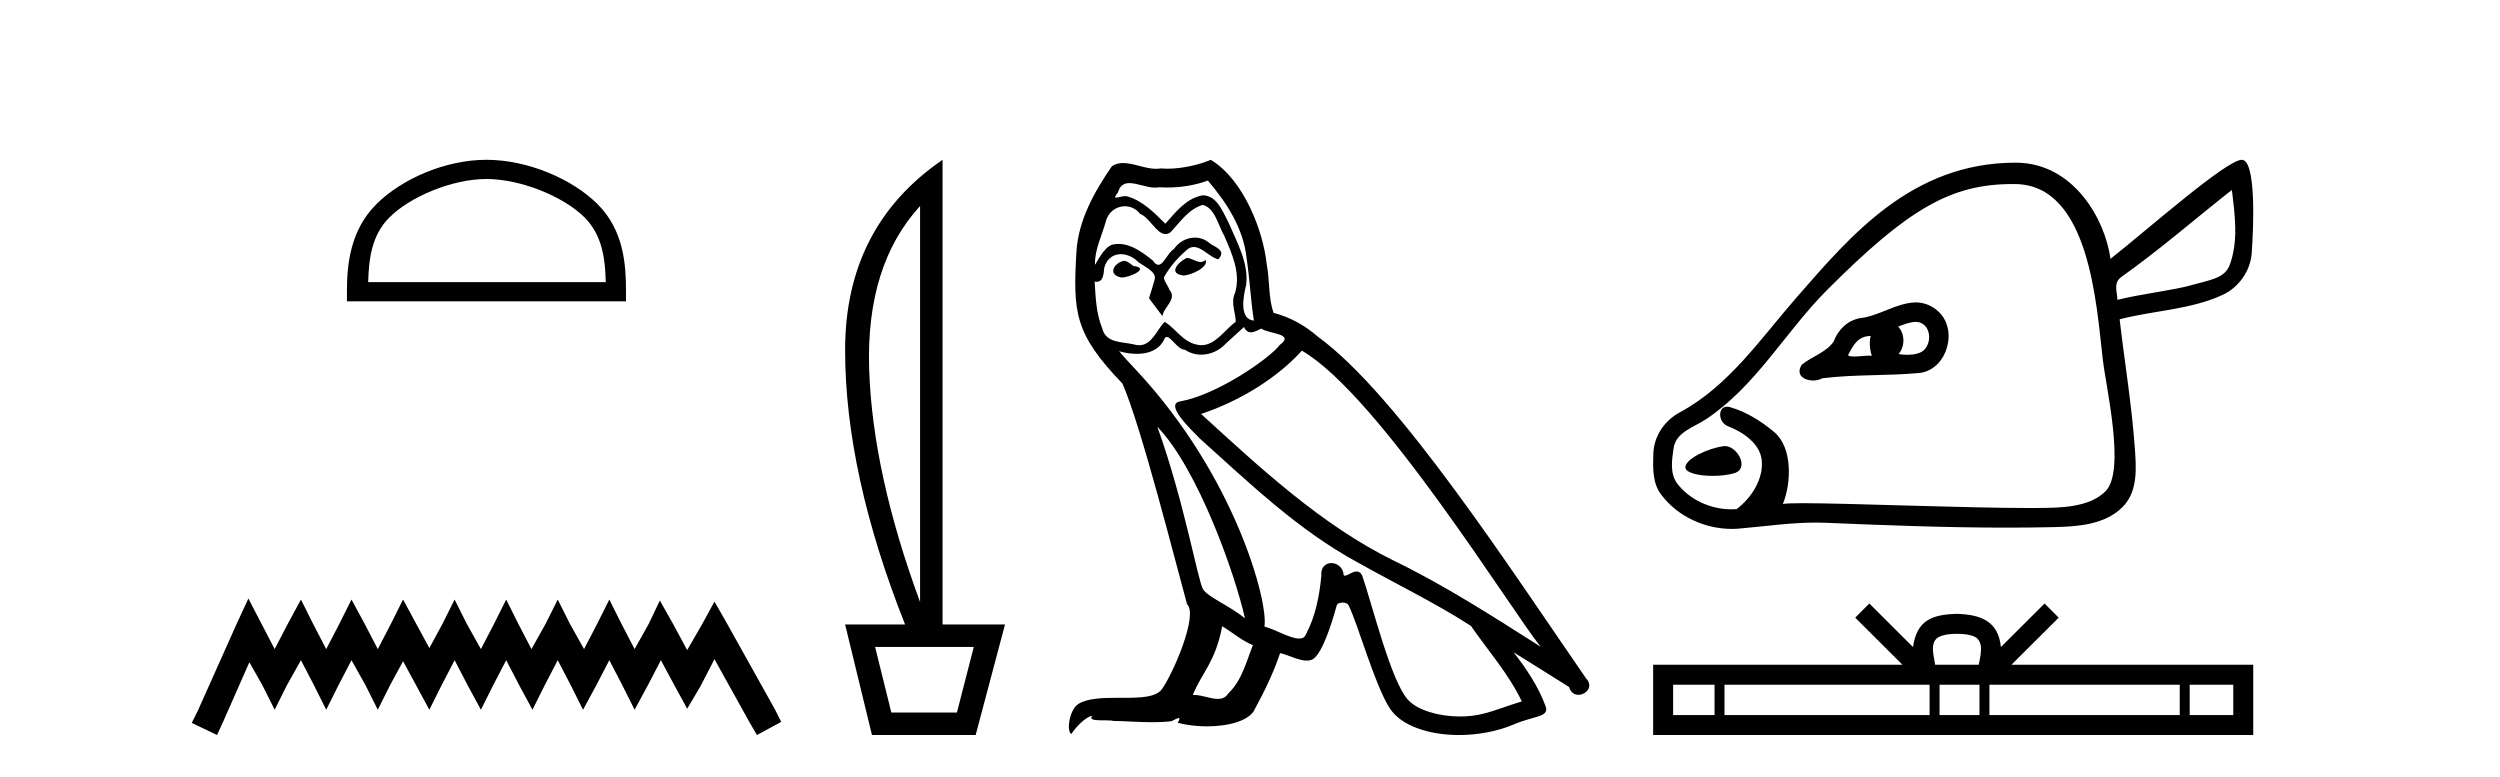 <?xml version='1.0' encoding='UTF-8' standalone='yes'?><svg xmlns='http://www.w3.org/2000/svg' xmlns:xlink='http://www.w3.org/1999/xlink' width='132.0' height='41.0' ><path d='M 25.686 9.451 C 27.498 9.451 29.767 10.382 30.864 11.48 C 31.825 12.44 31.95 13.713 31.985 14.896 L 19.44 14.896 C 19.475 13.713 19.601 12.44 20.561 11.48 C 21.659 10.382 23.874 9.451 25.686 9.451 ZM 25.686 8.437 C 23.536 8.437 21.223 9.43 19.867 10.786 C 18.476 12.176 18.319 14.007 18.319 15.377 L 18.319 15.911 L 33.053 15.911 L 33.053 15.377 C 33.053 14.007 32.949 12.176 31.558 10.786 C 30.202 9.43 27.836 8.437 25.686 8.437 Z' style='fill:#000000;stroke:none' /><path d='M 13.114 31.602 L 12.473 32.99 L 10.444 37.528 L 10.124 38.169 L 11.459 38.809 L 11.779 38.115 L 13.167 34.966 L 13.861 36.193 L 14.502 37.475 L 15.142 36.193 L 15.89 34.859 L 16.584 36.193 L 17.224 37.475 L 17.865 36.193 L 18.559 34.859 L 19.306 36.193 L 19.947 37.475 L 20.588 36.193 L 21.282 34.912 L 21.976 36.193 L 22.67 37.475 L 23.31 36.193 L 24.004 34.859 L 24.698 36.193 L 25.392 37.475 L 26.033 36.193 L 26.727 34.859 L 27.421 36.193 L 28.115 37.475 L 28.755 36.193 L 29.449 34.859 L 30.143 36.193 L 30.784 37.475 L 31.478 36.193 L 32.172 34.859 L 32.866 36.193 L 33.507 37.475 L 34.201 36.193 L 34.895 34.859 L 35.642 36.247 L 36.283 37.421 L 36.977 36.247 L 37.724 34.805 L 39.593 38.169 L 39.966 38.809 L 41.248 38.115 L 40.927 37.475 L 38.365 32.884 L 37.724 31.763 L 37.084 32.937 L 36.283 34.325 L 35.535 32.937 L 34.841 31.709 L 34.254 32.937 L 33.507 34.272 L 32.813 32.937 L 32.172 31.656 L 31.531 32.937 L 30.837 34.272 L 30.09 32.937 L 29.449 31.656 L 28.809 32.937 L 28.061 34.272 L 27.367 32.937 L 26.727 31.656 L 26.086 32.937 L 25.392 34.272 L 24.645 32.937 L 24.004 31.656 L 23.364 32.937 L 22.67 34.218 L 21.976 32.937 L 21.282 31.656 L 20.641 32.937 L 19.947 34.272 L 19.253 32.937 L 18.559 31.656 L 17.918 32.937 L 17.224 34.272 L 16.53 32.937 L 15.89 31.656 L 15.196 32.937 L 14.502 34.272 L 13.808 32.937 L 13.114 31.602 Z' style='fill:#000000;stroke:none' /><path d='M 48.58 10.877 L 48.58 31.785 Q 46.073 24.992 45.892 19.501 Q 45.711 14.01 48.58 10.877 ZM 51.416 34.159 L 50.525 37.622 L 47.063 37.622 L 46.205 34.159 ZM 49.767 8.437 Q 44.622 11.965 44.622 18.479 Q 44.622 24.992 47.788 32.972 L 44.622 32.972 L 46.04 38.809 L 51.515 38.809 L 53.065 32.972 L 49.767 32.972 L 49.767 8.437 Z' style='fill:#000000;stroke:none' /><path d='M 62.659 13.619 C 62.204 13.839 61.646 14.447 62.491 14.548 C 62.896 14.531 63.824 14.109 63.655 13.721 L 63.655 13.721 C 63.568 13.804 63.479 13.834 63.39 13.834 C 63.15 13.834 62.905 13.619 62.659 13.619 ZM 59.334 13.771 C 58.777 13.906 58.49 14.514 59.199 14.649 C 59.21 14.65 59.223 14.651 59.236 14.651 C 59.644 14.651 60.756 14.156 59.84 14.042 C 59.688 13.94 59.536 13.771 59.334 13.771 ZM 63.774 9.534 C 64.77 10.699 65.647 12.049 65.816 13.603 C 65.985 14.717 66.036 15.831 66.205 16.928 C 65.411 16.861 65.647 15.628 65.799 15.038 C 65.934 13.873 65.31 12.792 64.871 11.762 C 64.567 11.205 64.28 10.328 63.503 10.311 C 62.642 10.463 62.085 11.189 61.528 11.813 C 60.954 11.239 60.347 10.615 59.553 10.378 C 59.512 10.363 59.465 10.357 59.416 10.357 C 59.238 10.357 59.03 10.435 58.934 10.435 C 58.852 10.435 58.853 10.377 59.03 10.159 C 59.137 9.78 59.36 9.668 59.635 9.668 C 60.037 9.668 60.551 9.907 60.984 9.907 C 61.049 9.907 61.113 9.901 61.174 9.889 C 61.316 9.897 61.459 9.901 61.602 9.901 C 62.34 9.901 63.081 9.789 63.774 9.534 ZM 63.503 10.817 C 64.162 10.986 64.314 11.898 64.635 12.438 C 65.04 13.383 65.529 14.413 65.208 15.476 C 64.955 15.983 65.276 16.624 65.242 16.996 C 64.679 17.391 64.185 18.226 63.437 18.226 C 63.356 18.226 63.271 18.216 63.183 18.194 C 62.44 18.042 62.069 17.333 61.495 16.996 C 61.079 17.397 60.833 18.228 60.149 18.228 C 60.055 18.228 59.952 18.212 59.84 18.178 C 59.216 18.042 58.388 18.11 58.203 17.35 C 57.882 16.574 57.848 15.713 57.797 14.869 L 57.797 14.869 C 57.835 14.876 57.869 14.879 57.901 14.879 C 58.242 14.879 58.273 14.483 58.304 14.143 C 58.435 13.649 58.789 13.42 59.182 13.42 C 59.447 13.42 59.73 13.524 59.975 13.721 C 60.262 14.042 61.14 14.295 60.954 14.801 C 60.87 15.105 60.769 15.426 60.667 15.747 L 61.376 16.692 C 61.444 16.202 62.17 15.797 61.748 15.308 C 61.68 15.088 61.427 14.801 61.461 14.632 C 61.765 14.092 62.17 13.619 62.642 13.214 C 62.77 13.09 62.9 13.042 63.03 13.042 C 63.482 13.042 63.937 13.635 64.331 13.687 C 64.719 13.265 64.297 13.096 63.909 12.877 C 63.668 12.65 63.377 12.546 63.087 12.546 C 62.665 12.546 62.244 12.766 61.984 13.147 C 61.663 13.339 61.44 13.98 61.159 13.98 C 61.07 13.98 60.975 13.917 60.87 13.755 C 60.355 13.342 59.737 12.879 59.061 12.879 C 58.962 12.879 58.861 12.889 58.76 12.91 C 58.282 13.009 57.853 13.976 57.816 13.976 C 57.815 13.976 57.815 13.975 57.814 13.974 C 57.797 13.181 58.169 12.472 58.388 11.695 C 58.511 11.185 58.948 10.89 59.394 10.89 C 59.686 10.89 59.981 11.016 60.195 11.29 C 60.697 11.476 61.065 12.359 61.538 12.359 C 61.621 12.359 61.708 12.332 61.798 12.269 C 62.322 11.712 62.744 11.053 63.503 10.817 ZM 61.106 22.533 C 63.25 24.744 65.225 30.349 65.732 32.645 C 64.905 31.97 63.774 31.531 63.52 31.109 C 63.25 30.67 62.507 26.399 61.106 22.533 ZM 68.737 18.515 C 72.788 20.845 79.845 32.307 81.347 34.148 C 78.815 32.544 76.317 30.923 73.599 29.606 C 69.783 27.733 66.525 24.694 63.419 21.858 C 65.985 20.997 67.825 19.545 68.737 18.515 ZM 64.533 33.067 C 65.073 33.388 65.563 33.827 66.154 34.063 C 65.799 34.941 65.58 35.92 64.854 36.612 C 64.718 36.832 64.523 36.901 64.301 36.901 C 63.917 36.901 63.45 36.694 63.06 36.694 C 63.033 36.694 63.006 36.695 62.98 36.697 C 63.453 35.515 64.162 34.992 64.533 33.067 ZM 65.681 17.266 C 65.783 17.478 65.914 17.547 66.052 17.547 C 66.234 17.547 66.43 17.427 66.593 17.35 C 66.998 17.637 68.399 17.604 67.572 18.211 C 67.049 18.92 64.252 20.854 62.309 21.195 C 61.47 21.342 62.879 22.668 63.335 23.141 C 65.968 25.504 68.551 28.003 71.708 29.708 C 73.683 30.822 75.76 31.818 77.667 33.05 C 78.579 34.367 79.659 35.582 80.351 37.034 C 79.659 37.237 78.984 37.524 78.275 37.693 C 77.901 37.787 77.495 37.831 77.089 37.831 C 75.974 37.831 74.853 37.499 74.358 36.967 C 73.447 36.005 72.451 31.902 71.927 30.4 C 71.853 30.231 71.747 30.174 71.633 30.174 C 71.405 30.174 71.14 30.397 71.01 30.397 C 70.983 30.397 70.962 30.388 70.948 30.366 C 70.914 29.95 70.595 29.731 70.296 29.731 C 70 29.731 69.725 29.946 69.767 30.4 C 69.665 31.463 69.463 32.527 68.956 33.489 C 68.894 33.653 68.765 33.716 68.594 33.716 C 68.114 33.716 67.309 33.221 66.762 33.084 C 66.981 31.784 65.208 25.133 60.009 19.562 C 59.827 19.365 59.035 18.53 59.104 18.53 C 59.112 18.53 59.132 18.541 59.165 18.566 C 59.431 18.635 59.731 18.683 60.028 18.683 C 60.597 18.683 61.155 18.508 61.444 17.975 C 61.488 17.843 61.543 17.792 61.607 17.792 C 61.838 17.792 62.188 18.464 62.558 18.464 C 62.827 18.643 63.127 18.726 63.425 18.726 C 63.915 18.726 64.4 18.504 64.736 18.127 C 65.057 17.84 65.36 17.553 65.681 17.266 ZM 63.925 8.437 C 63.395 8.673 62.466 8.908 61.632 8.908 C 61.51 8.908 61.391 8.903 61.275 8.893 C 61.196 8.907 61.116 8.913 61.034 8.913 C 60.466 8.913 59.854 8.608 59.305 8.608 C 59.095 8.608 58.895 8.652 58.709 8.774 C 57.781 10.125 56.936 11.627 56.835 13.299 C 56.65 16.506 56.734 17.62 59.266 20.254 C 60.262 22.516 62.119 29.893 62.676 31.902 C 63.284 32.476 61.917 35.616 61.343 36.393 C 61.03 36.823 60.207 36.844 59.323 36.844 C 59.227 36.844 59.13 36.844 59.033 36.844 C 58.238 36.844 57.433 36.861 56.936 37.169 C 56.464 37.473 56.295 38.604 56.565 38.756 C 56.818 38.368 57.325 37.845 57.679 37.794 L 57.679 37.794 C 57.342 38.148 58.523 37.98 58.777 38.064 C 59.459 38.075 60.15 38.133 60.843 38.133 C 61.178 38.133 61.514 38.119 61.849 38.081 C 62.001 38.014 62.164 37.911 62.235 37.911 C 62.29 37.911 62.29 37.973 62.187 38.165 C 62.665 38.29 63.202 38.352 63.726 38.352 C 64.907 38.352 66.027 38.037 66.272 37.406 C 66.778 36.477 67.251 35.498 67.589 34.485 C 68.02 34.577 68.562 34.88 68.996 34.88 C 69.123 34.88 69.241 34.854 69.344 34.789 C 69.817 34.468 70.307 32.966 70.577 31.97 C 70.603 31.866 70.743 31.816 70.886 31.816 C 71.022 31.816 71.16 31.862 71.201 31.953 C 71.708 32.966 72.552 36.072 73.362 37.372 C 73.974 38.335 75.456 38.809 77.033 38.809 C 78.025 38.809 79.055 38.622 79.929 38.25 C 81.027 37.777 81.837 37.878 81.601 37.271 C 81.229 36.258 80.588 35.295 79.912 34.435 L 79.912 34.435 C 80.892 35.042 81.871 35.667 82.85 36.275 C 82.931 36.569 83.134 36.686 83.341 36.686 C 83.74 36.686 84.156 36.252 83.745 35.819 C 79.912 30.282 73.818 20.845 69.598 17.789 C 68.922 17.198 68.129 16.743 67.251 16.523 C 66.964 15.78 67.049 14.784 66.88 13.94 C 66.711 12.269 65.698 9.5 63.925 8.437 Z' style='fill:#000000;stroke:none' /><path d='M 117.844 10.027 C 118.004 11.379 118.192 12.69 117.74 13.962 C 117.478 14.7 116.715 14.769 115.723 15.052 C 114.731 15.336 113.093 15.508 111.798 15.832 C 111.795 15.397 111.559 14.941 112.016 14.617 C 114.021 13.194 115.901 11.557 117.844 10.027 ZM 101.179 16.995 C 101.181 16.995 101.184 16.995 101.186 16.995 C 101.909 17.038 102.046 18.005 101.611 18.459 C 101.42 18.675 101.019 18.733 100.694 18.733 C 100.493 18.733 100.321 18.711 100.246 18.691 C 100.588 18.296 100.589 17.625 100.222 17.245 C 100.529 17.129 100.845 16.995 101.179 16.995 ZM 98.841 18.781 C 98.841 18.781 98.841 18.781 98.841 18.781 L 98.841 18.781 C 98.841 18.781 98.841 18.781 98.841 18.781 ZM 98.774 17.739 C 98.658 18.078 98.776 18.704 98.841 18.781 L 98.841 18.781 C 98.808 18.778 98.774 18.777 98.737 18.777 C 98.484 18.777 98.142 18.824 97.891 18.824 C 97.74 18.824 97.622 18.807 97.575 18.754 C 97.86 18.219 98.089 17.747 98.774 17.739 ZM 101.154 15.967 C 101.137 15.967 101.12 15.967 101.104 15.968 C 100.081 16.014 99.224 16.682 98.214 16.799 C 97.55 16.912 97.041 17.416 96.817 18.036 C 96.406 18.623 95.658 18.82 95.127 19.264 C 94.798 19.8 95.257 20.091 95.731 20.091 C 95.902 20.091 96.076 20.052 96.214 19.974 C 97.931 19.756 99.67 19.856 101.389 19.689 C 102.829 19.477 103.402 17.399 102.335 16.437 C 102.02 16.139 101.588 15.967 101.154 15.967 ZM 91.084 23.553 C 91.062 23.553 91.041 23.554 91.02 23.557 C 90.153 23.666 88.987 24.241 88.987 24.671 C 88.987 24.965 89.686 25.126 90.433 25.126 C 90.831 25.126 91.242 25.081 91.568 24.984 C 92.395 24.74 91.728 23.553 91.084 23.553 ZM 106.251 9.718 C 106.306 9.718 106.361 9.718 106.417 9.719 C 110.329 9.772 110.689 16.079 111.028 18.986 C 111.201 20.47 112.234 24.852 111.18 25.928 C 110.324 26.802 108.785 26.814 107.594 26.821 C 107.461 26.822 107.324 26.823 107.182 26.823 C 103.699 26.823 97.601 26.568 95.164 26.568 C 94.597 26.568 94.228 26.582 94.136 26.616 C 94.588 25.497 94.653 23.633 93.678 22.813 C 92.99 22.234 92.2 21.74 91.344 21.497 C 91.287 21.481 91.236 21.473 91.188 21.473 C 90.69 21.473 90.699 22.297 91.24 22.506 C 92.002 22.799 92.928 23.406 93.019 24.297 C 93.121 25.284 92.486 26.282 91.693 26.881 C 91.6 26.889 91.507 26.892 91.414 26.892 C 90.325 26.892 89.212 26.393 88.552 25.524 C 88.158 24.982 88.278 24.274 88.366 23.662 C 88.489 22.815 89.443 22.556 90.073 22.138 C 92.718 20.385 94.277 17.504 96.483 15.297 C 100.733 11.048 102.989 9.718 106.251 9.718 ZM 118.367 8.437 C 117.553 8.437 113.367 12.144 111.433 13.667 C 111.167 11.644 109.519 8.589 106.426 8.589 C 100.936 8.589 97.703 12.454 94.884 15.676 C 92.973 17.86 91.293 20.374 88.686 21.777 C 87.886 22.208 87.323 23.028 87.296 23.959 C 87.274 24.709 87.24 25.524 87.732 26.143 C 88.595 27.28 90.025 27.927 91.446 27.927 C 91.644 27.927 91.841 27.914 92.036 27.889 C 93.315 27.777 94.588 27.592 95.876 27.592 C 96.048 27.592 96.22 27.595 96.393 27.603 C 99.576 27.736 102.765 27.859 105.953 27.859 C 106.783 27.859 107.612 27.85 108.441 27.832 C 109.707 27.803 111.161 27.709 112.095 26.747 C 112.899 25.92 112.792 24.661 112.715 23.601 C 112.551 21.344 112.177 19.108 111.917 16.86 C 113.716 16.389 115.639 16.358 117.349 15.573 C 118.214 15.176 118.822 14.296 118.89 13.375 C 119 11.879 119.118 8.437 118.367 8.437 Z' style='fill:#000000;stroke:none' /><path d='M 103.327 33.466 C 103.84 33.466 104.15 33.553 104.31 33.644 C 104.776 33.942 104.554 34.654 104.479 35.099 L 102.175 35.099 C 102.119 34.644 101.868 33.95 102.344 33.644 C 102.504 33.553 102.813 33.466 103.327 33.466 ZM 90.527 36.154 L 90.527 37.754 L 88.341 37.754 L 88.341 36.154 ZM 101.883 36.154 L 101.883 37.754 L 91.053 37.754 L 91.053 36.154 ZM 104.516 36.154 L 104.516 37.754 L 102.409 37.754 L 102.409 36.154 ZM 115.09 36.154 L 115.09 37.754 L 105.042 37.754 L 105.042 36.154 ZM 117.916 36.154 L 117.916 37.754 L 115.616 37.754 L 115.616 36.154 ZM 98.701 31.865 L 97.956 32.612 L 100.449 35.099 L 87.286 35.099 L 87.286 38.809 L 118.971 38.809 L 118.971 35.099 L 106.205 35.099 L 108.698 32.612 L 107.953 31.865 L 105.648 34.164 C 105.509 32.771 104.555 32.451 103.327 32.411 C 102.015 32.446 101.21 32.743 101.006 34.164 L 98.701 31.865 Z' style='fill:#000000;stroke:none' /></svg>
